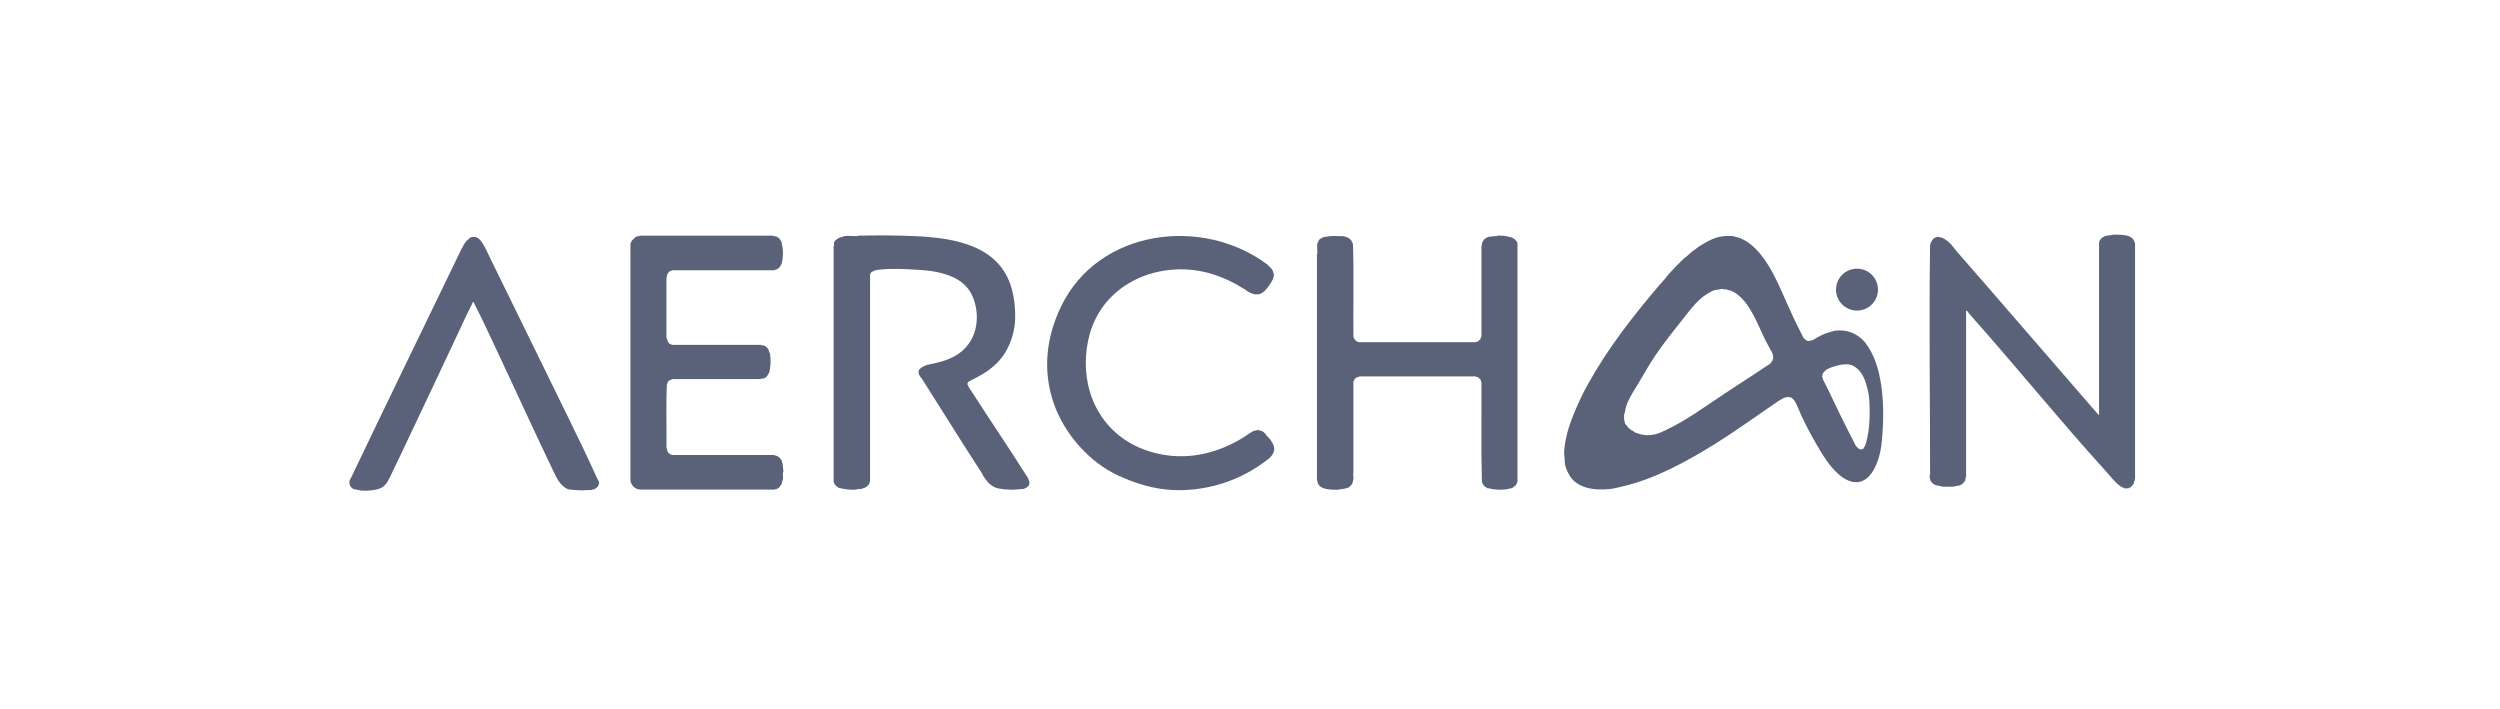 <svg width="141" height="40" viewBox="0 0 141 40" fill="none" xmlns="http://www.w3.org/2000/svg">
<g clip-path="url(#clip0_31366_3805)">
<path d="M104.735 17.517C105.388 17.517 105.918 16.988 105.918 16.335C105.918 15.682 105.388 15.153 104.735 15.153C104.081 15.153 103.551 15.682 103.551 16.335C103.551 16.988 104.081 17.517 104.735 17.517Z" fill="#5A627A"/>
<path d="M101.736 19.1C101.74 19.105 101.761 19.093 101.773 19.1C101.806 19.118 101.84 19.18 101.874 19.2C101.879 19.203 101.891 19.197 101.899 19.2C101.909 19.205 101.915 19.223 101.924 19.225C101.955 19.232 102.064 19.23 102.099 19.225C102.109 19.224 102.115 19.202 102.124 19.2C102.165 19.191 102.207 19.201 102.25 19.175C102.58 18.977 102.844 18.823 103.228 18.724C103.305 18.705 103.431 18.658 103.504 18.649C104.153 18.569 104.73 18.79 105.171 19.288C105.732 20.002 105.967 20.844 106.099 21.717C106.225 22.554 106.24 23.541 106.174 24.421C106.14 24.886 106.101 25.348 105.974 25.773C105.842 26.213 105.571 26.874 105.109 27.088C105.076 27.103 104.985 27.155 104.958 27.163C104.937 27.169 104.906 27.158 104.883 27.163C104.873 27.165 104.867 27.186 104.858 27.188C104.792 27.197 104.598 27.197 104.532 27.188C104.523 27.187 104.458 27.169 104.431 27.163C103.719 26.989 103.105 26.149 102.739 25.548C102.316 24.855 101.938 24.172 101.61 23.469C101.491 23.214 101.342 22.778 101.184 22.568C101.169 22.548 101.055 22.433 101.046 22.43C101.03 22.425 101.011 22.435 100.996 22.43C100.986 22.427 100.98 22.408 100.971 22.405C100.951 22.399 100.918 22.41 100.895 22.405C100.886 22.403 100.878 22.371 100.845 22.38C100.835 22.383 100.83 22.403 100.82 22.405C100.791 22.412 100.75 22.399 100.72 22.405C100.517 22.447 100.096 22.759 99.917 22.881C98.856 23.604 97.859 24.336 96.733 25.034C95.137 26.023 93.367 26.995 91.592 27.413C91.326 27.476 91.016 27.566 90.739 27.588C89.885 27.658 88.905 27.551 88.47 26.725C88.38 26.554 88.305 26.372 88.269 26.199C88.245 26.083 88.254 25.971 88.244 25.848C88.234 25.724 88.21 25.591 88.219 25.448C88.239 25.115 88.314 24.736 88.394 24.421C88.564 23.754 88.848 23.126 89.147 22.468C89.266 22.204 89.402 21.957 89.548 21.691C90.662 19.667 92.096 17.835 93.585 16.082C93.647 16.01 93.905 15.737 93.936 15.682C94.01 15.55 94.863 14.651 95.052 14.518C95.168 14.436 95.293 14.301 95.429 14.192C95.814 13.882 96.46 13.475 96.933 13.366C97.133 13.319 97.49 13.288 97.711 13.316C97.728 13.318 97.803 13.334 97.836 13.341C99.116 13.607 99.932 15.206 100.406 16.258C100.801 17.132 101.182 18.043 101.635 18.887C101.654 18.922 101.727 19.091 101.736 19.1ZM97.109 16.295C96.973 16.334 96.82 16.333 96.682 16.37C96.596 16.394 96.422 16.494 96.331 16.546C95.809 16.846 95.413 17.361 95.04 17.835C94.453 18.581 93.857 19.31 93.335 20.089C92.998 20.59 92.715 21.101 92.407 21.616C92.184 21.989 91.935 22.358 91.78 22.743C91.699 22.942 91.661 23.111 91.629 23.319C91.628 23.328 91.605 23.335 91.604 23.344C91.595 23.431 91.592 23.637 91.604 23.719C91.606 23.729 91.627 23.735 91.629 23.744C91.634 23.767 91.624 23.799 91.629 23.819C91.632 23.829 91.651 23.834 91.654 23.845C91.659 23.859 91.65 23.879 91.654 23.895C91.658 23.907 91.737 23.996 91.755 24.02C91.874 24.18 91.962 24.24 92.144 24.333C92.161 24.342 92.18 24.379 92.194 24.383C92.325 24.422 92.453 24.483 92.57 24.508C92.599 24.515 92.64 24.503 92.67 24.508C92.68 24.51 92.686 24.532 92.695 24.533C92.917 24.561 93.203 24.533 93.397 24.483C93.58 24.436 93.74 24.357 93.899 24.283C95.082 23.736 96.169 22.927 97.26 22.204C98.054 21.677 98.849 21.177 99.617 20.652C99.662 20.621 99.747 20.588 99.792 20.552C99.874 20.486 99.914 20.431 99.956 20.339C99.96 20.329 99.977 20.324 99.981 20.314C99.986 20.3 99.976 20.28 99.981 20.264C99.984 20.253 100.004 20.248 100.006 20.238C100.012 20.202 100.011 20.102 100.006 20.063C100.004 20.054 99.983 20.048 99.981 20.038C99.975 20.015 99.986 19.984 99.981 19.963C99.969 19.919 99.906 19.812 99.88 19.763C99.779 19.569 99.65 19.355 99.554 19.162C99.132 18.306 98.734 17.134 97.937 16.57C97.721 16.418 97.656 16.394 97.41 16.345C97.4 16.343 97.394 16.321 97.385 16.32C97.311 16.309 97.212 16.345 97.159 16.295H97.109L97.109 16.295ZM103.955 20.552C103.814 20.565 103.64 20.617 103.503 20.652C103.32 20.699 103.166 20.76 103.002 20.853L102.813 21.041C102.83 21.083 102.792 21.104 102.788 21.116C102.782 21.136 102.793 21.168 102.788 21.191C102.786 21.2 102.766 21.206 102.763 21.216C102.754 21.249 102.786 21.256 102.788 21.266C102.798 21.312 102.792 21.342 102.813 21.391C102.889 21.562 102.99 21.739 103.064 21.892C103.549 22.899 104.003 23.867 104.519 24.847C104.57 24.944 104.618 25.04 104.669 25.147L104.832 25.31L104.983 25.36C105.004 25.328 105.062 25.324 105.083 25.31C105.12 25.287 105.115 25.255 105.121 25.247C105.202 25.133 105.207 25.106 105.246 24.972C105.457 24.26 105.48 23.287 105.422 22.493C105.401 22.208 105.325 21.906 105.246 21.642C105.134 21.261 104.919 20.852 104.557 20.653C104.532 20.639 104.418 20.581 104.406 20.578C104.385 20.572 104.354 20.583 104.331 20.578C104.321 20.575 104.315 20.554 104.306 20.553C104.225 20.541 104.04 20.545 103.955 20.553V20.552Z" fill="#5A627A"/>
<path d="M110.888 17.523V26.901C110.888 26.909 110.865 26.916 110.863 26.926C110.853 26.985 110.858 27.044 110.838 27.101C110.796 27.162 110.717 27.269 110.65 27.314C110.642 27.319 110.508 27.387 110.499 27.389C110.479 27.395 110.447 27.384 110.424 27.389C110.414 27.391 110.408 27.412 110.399 27.414C110.361 27.42 110.313 27.408 110.274 27.414C110.264 27.416 110.258 27.438 110.249 27.439C110.072 27.457 109.644 27.46 109.471 27.439C109.462 27.438 109.456 27.416 109.446 27.414C109.313 27.39 109.193 27.384 109.07 27.314C109.041 27.297 108.991 27.247 108.957 27.226C108.96 27.183 108.909 27.16 108.882 27.126C108.872 27.016 108.786 26.881 108.857 26.776C108.859 22.454 108.791 18.119 108.857 13.805C108.899 13.782 108.872 13.739 108.882 13.705C108.884 13.695 108.903 13.69 108.907 13.68C108.945 13.573 109.01 13.494 109.095 13.417C109.127 13.4 109.166 13.4 109.195 13.392C109.206 13.389 109.211 13.368 109.22 13.367C109.257 13.36 109.358 13.361 109.396 13.367C109.405 13.368 109.411 13.39 109.421 13.392C109.444 13.396 109.476 13.386 109.496 13.392C109.574 13.415 109.8 13.558 109.873 13.617C110.059 13.77 110.207 14.003 110.362 14.181C112.961 17.154 115.552 20.173 118.136 23.145C118.169 23.183 118.291 23.312 118.311 23.345C118.326 23.37 118.286 23.397 118.386 23.383V13.655C118.386 13.646 118.408 13.64 118.411 13.629C118.416 13.615 118.407 13.595 118.411 13.579C118.415 13.567 118.45 13.546 118.462 13.529C118.466 13.523 118.458 13.509 118.462 13.504C118.479 13.48 118.551 13.407 118.574 13.391C118.589 13.382 118.704 13.324 118.725 13.316C118.842 13.273 118.949 13.28 119.076 13.266C119.085 13.265 119.092 13.242 119.101 13.241C119.371 13.219 119.83 13.234 120.054 13.316C120.072 13.323 120.187 13.379 120.205 13.391C120.228 13.407 120.327 13.505 120.343 13.529C120.346 13.534 120.339 13.547 120.343 13.554C120.354 13.573 120.387 13.613 120.393 13.629C120.401 13.65 120.379 13.684 120.418 13.704V27C120.385 27.081 120.368 27.181 120.343 27.276C120.284 27.336 120.23 27.438 120.154 27.488C120.149 27.492 120.136 27.484 120.129 27.488C120.113 27.498 120.062 27.537 120.054 27.539C120.017 27.547 119.843 27.546 119.803 27.539C119.794 27.537 119.789 27.517 119.778 27.514C119.676 27.484 119.665 27.474 119.578 27.413C119.291 27.212 119.043 26.878 118.813 26.625C116.19 23.738 113.766 20.736 111.189 17.836C111.121 17.759 111.018 17.646 110.964 17.56C110.947 17.534 110.922 17.516 110.888 17.523L110.888 17.523Z" fill="#5A627A"/>
<path d="M48.408 13.291C49.45 13.268 50.544 13.271 51.568 13.316C53.891 13.418 56.547 13.854 57.123 16.534C57.245 17.104 57.297 17.769 57.223 18.387C57.202 18.561 57.148 18.794 57.098 18.963C56.755 20.107 56.097 20.763 55.054 21.304C54.917 21.375 54.765 21.443 54.627 21.529C54.584 21.556 54.554 21.645 54.565 21.692C54.567 21.701 54.586 21.707 54.59 21.717C54.603 21.753 54.622 21.812 54.64 21.842C54.691 21.931 54.781 22.049 54.841 22.143C55.836 23.698 56.888 25.235 57.875 26.8C57.951 26.921 57.988 26.951 58.026 27.101C58.028 27.111 58.049 27.116 58.051 27.126C58.057 27.16 58.058 27.295 58.051 27.326C58.049 27.335 58.031 27.341 58.026 27.352C58.022 27.359 58.029 27.371 58.026 27.377C58.015 27.393 57.904 27.505 57.888 27.514C57.882 27.517 57.87 27.511 57.862 27.514C57.837 27.526 57.785 27.557 57.762 27.564C57.681 27.589 57.618 27.579 57.536 27.59C57.171 27.636 56.76 27.627 56.408 27.564C56.313 27.548 56.273 27.547 56.182 27.514C55.838 27.39 55.632 27.117 55.442 26.826C55.435 26.815 55.424 26.761 55.417 26.751C54.255 24.96 53.158 23.194 52.032 21.417C51.973 21.324 51.868 21.216 51.831 21.117C51.826 21.103 51.836 21.083 51.831 21.067C51.828 21.056 51.808 21.051 51.806 21.041C51.801 21.016 51.801 20.94 51.806 20.916C51.808 20.907 51.826 20.902 51.831 20.891C51.835 20.884 51.828 20.872 51.831 20.866C51.845 20.843 51.943 20.748 51.969 20.728C52.019 20.691 52.245 20.588 52.295 20.578C52.883 20.456 53.489 20.333 54.025 19.977C54.34 19.768 54.581 19.507 54.765 19.188C55.245 18.356 55.179 17.204 54.69 16.409C54.34 15.889 53.833 15.618 53.248 15.445C52.748 15.297 52.344 15.254 51.793 15.22C51.139 15.179 50.426 15.133 49.762 15.194C49.574 15.212 49.483 15.207 49.31 15.27C49.256 15.289 49.113 15.354 49.097 15.407C49.09 15.432 49.11 15.462 49.072 15.482V27.151C49.03 27.174 49.056 27.217 49.047 27.251C49.045 27.26 49.027 27.265 49.022 27.276C49.019 27.284 49.025 27.296 49.022 27.301C49.008 27.325 48.886 27.444 48.859 27.464C48.795 27.51 48.734 27.516 48.658 27.539C48.648 27.542 48.643 27.561 48.633 27.564C48.533 27.59 48.437 27.579 48.332 27.589C48.323 27.59 48.316 27.613 48.307 27.614C48.044 27.633 47.767 27.611 47.53 27.564C47.455 27.549 47.383 27.537 47.304 27.514C47.3 27.512 47.236 27.469 47.229 27.464C47.202 27.444 47.08 27.325 47.066 27.301C47.062 27.295 47.069 27.284 47.066 27.276C47.061 27.265 47.045 27.26 47.041 27.251C47.033 27.231 47.054 27.195 47.016 27.176V13.88C47.071 13.831 47.023 13.719 47.041 13.654L47.154 13.517C47.19 13.527 47.203 13.482 47.229 13.467C47.341 13.398 47.45 13.367 47.58 13.341C47.59 13.339 47.596 13.318 47.605 13.316C47.82 13.285 48.149 13.322 48.382 13.316C48.391 13.316 48.399 13.291 48.407 13.291H48.408Z" fill="#5A627A"/>
<path d="M71.366 24.434C71.371 24.439 71.36 24.46 71.366 24.472C71.414 24.558 71.596 24.717 71.667 24.823C71.709 24.884 71.825 25.084 71.843 25.148C71.849 25.169 71.838 25.201 71.843 25.223C71.845 25.233 71.867 25.239 71.868 25.248C71.873 25.284 71.873 25.363 71.868 25.398C71.867 25.408 71.845 25.414 71.843 25.424C71.838 25.446 71.849 25.478 71.843 25.498C71.84 25.508 71.822 25.513 71.818 25.524C71.728 25.772 71.496 25.92 71.304 26.062C70.326 26.785 69.202 27.27 68.069 27.489C66.23 27.846 64.744 27.58 63.104 26.838C61.435 26.083 60.02 24.456 59.43 22.744C58.787 20.878 59.011 18.995 59.856 17.26C61.979 12.905 67.835 12.191 71.48 14.919C71.578 15.029 71.74 15.148 71.793 15.282C71.804 15.308 71.81 15.375 71.818 15.407C71.821 15.417 71.841 15.422 71.843 15.432C71.849 15.466 71.848 15.546 71.843 15.582C71.842 15.592 71.82 15.598 71.818 15.607C71.813 15.638 71.824 15.679 71.818 15.707C71.816 15.716 71.797 15.722 71.793 15.733C71.695 15.977 71.4 16.39 71.179 16.521C71.164 16.53 71.037 16.595 71.028 16.596C70.987 16.605 70.772 16.605 70.727 16.596C70.683 16.588 70.433 16.479 70.376 16.446C70.341 16.426 70.286 16.368 70.251 16.346C69.898 16.13 69.57 15.936 69.197 15.77C68.733 15.563 68.206 15.385 67.718 15.294C65.052 14.798 62.228 16.108 61.461 18.838C61.172 19.866 61.158 21.028 61.461 22.068C61.94 23.713 63.17 24.951 64.834 25.461C66.164 25.869 67.479 25.808 68.771 25.336C69.254 25.159 69.709 24.933 70.15 24.66C70.344 24.54 70.563 24.345 70.777 24.284C70.797 24.279 70.829 24.289 70.852 24.284C70.862 24.282 70.868 24.261 70.877 24.259C70.908 24.255 70.972 24.255 71.003 24.259C71.012 24.26 71.018 24.282 71.028 24.284C71.051 24.289 71.082 24.279 71.103 24.284C71.112 24.287 71.241 24.351 71.254 24.359C71.28 24.377 71.304 24.421 71.329 24.434C71.341 24.441 71.362 24.43 71.367 24.434H71.366Z" fill="#5A627A"/>
<path d="M76.483 19.201V19.251C76.534 19.244 76.581 19.267 76.621 19.301H83.241C83.271 19.269 83.325 19.27 83.366 19.251L83.504 19.113C83.509 19.063 83.525 18.997 83.555 18.963V13.855C83.599 13.827 83.57 13.773 83.58 13.729C83.582 13.72 83.602 13.715 83.605 13.704C83.609 13.688 83.599 13.668 83.605 13.654C83.622 13.61 83.677 13.572 83.68 13.529C83.748 13.454 83.838 13.419 83.918 13.366C83.975 13.347 84.034 13.352 84.094 13.341C84.215 13.32 84.292 13.324 84.42 13.316C84.429 13.316 84.436 13.291 84.445 13.291C84.701 13.277 84.924 13.302 85.147 13.366C85.182 13.376 85.202 13.374 85.247 13.391C85.378 13.438 85.444 13.502 85.536 13.604L85.586 13.729V27.176C85.557 27.195 85.558 27.217 85.561 27.251C85.542 27.291 85.508 27.319 85.486 27.351C85.48 27.358 85.485 27.39 85.448 27.413C85.442 27.417 85.428 27.41 85.423 27.413C85.396 27.432 85.374 27.471 85.348 27.488C85.342 27.492 85.259 27.534 85.247 27.539C85.193 27.559 85.127 27.554 85.072 27.564C85.062 27.565 85.056 27.587 85.047 27.589C84.695 27.637 84.292 27.632 83.968 27.539C83.948 27.533 83.914 27.544 83.893 27.539C83.862 27.53 83.821 27.483 83.793 27.464C83.787 27.46 83.773 27.467 83.768 27.464C83.672 27.392 83.639 27.299 83.58 27.201C83.526 25.342 83.567 23.443 83.555 21.567C83.512 21.544 83.539 21.5 83.529 21.467C83.527 21.457 83.509 21.452 83.504 21.442C83.501 21.434 83.508 21.422 83.504 21.416C83.478 21.373 83.4 21.325 83.366 21.279C83.316 21.274 83.251 21.258 83.216 21.229H76.671C76.638 21.265 76.567 21.265 76.52 21.279C76.509 21.282 76.487 21.317 76.47 21.329C76.465 21.333 76.451 21.325 76.445 21.329C76.394 21.361 76.379 21.469 76.332 21.517V26.65C76.293 26.757 76.35 26.907 76.332 27.051C76.331 27.06 76.309 27.066 76.307 27.076C76.301 27.106 76.313 27.146 76.307 27.176C76.305 27.185 76.285 27.191 76.282 27.201C76.277 27.217 76.287 27.238 76.282 27.251C76.278 27.261 76.261 27.266 76.257 27.276C76.253 27.284 76.26 27.296 76.257 27.301C76.243 27.324 76.093 27.473 76.069 27.489C76.028 27.516 75.962 27.524 75.918 27.539C75.874 27.554 75.865 27.555 75.818 27.564C75.721 27.584 75.669 27.581 75.567 27.59C75.558 27.59 75.551 27.614 75.542 27.615C75.281 27.632 74.882 27.62 74.664 27.54C74.618 27.523 74.597 27.506 74.539 27.489C74.534 27.488 74.47 27.444 74.463 27.439C74.441 27.423 74.392 27.374 74.376 27.352C74.372 27.346 74.38 27.333 74.376 27.327C74.364 27.31 74.329 27.288 74.326 27.276C74.307 27.212 74.312 27.131 74.275 27.076V14.33C74.275 14.322 74.3 14.314 74.3 14.305C74.305 14.145 74.271 13.838 74.3 13.704C74.302 13.695 74.321 13.69 74.326 13.679C74.359 13.596 74.389 13.521 74.463 13.466C74.509 13.475 74.573 13.396 74.589 13.391C74.679 13.365 74.752 13.357 74.84 13.341C74.943 13.323 75.006 13.324 75.116 13.316C75.243 13.306 75.265 13.307 75.392 13.316C75.555 13.327 75.714 13.3 75.868 13.341C75.878 13.344 75.883 13.363 75.893 13.366C75.927 13.377 75.985 13.381 76.019 13.391C76.031 13.395 76.052 13.43 76.069 13.441C76.075 13.445 76.089 13.438 76.094 13.441C76.122 13.461 76.214 13.553 76.232 13.579C76.235 13.584 76.228 13.598 76.232 13.604C76.265 13.66 76.281 13.705 76.307 13.755C76.365 15.478 76.316 17.247 76.332 18.988C76.38 19.05 76.38 19.198 76.483 19.201V19.201Z" fill="#5A627A"/>
<path d="M19.709 27.314V27.113L19.784 26.976C21.775 22.814 23.815 18.619 25.827 14.456C25.954 14.194 26.09 13.891 26.254 13.655C26.272 13.629 26.316 13.604 26.329 13.58C26.335 13.568 26.324 13.547 26.329 13.542C26.334 13.537 26.355 13.549 26.367 13.542C26.406 13.52 26.45 13.444 26.492 13.417C26.503 13.41 26.55 13.399 26.567 13.392C26.578 13.388 26.583 13.369 26.592 13.367C26.625 13.36 26.81 13.36 26.843 13.367C26.852 13.368 26.902 13.407 26.919 13.417C26.925 13.421 26.938 13.413 26.944 13.417C27.226 13.604 27.445 14.148 27.583 14.431C29.103 17.543 30.61 20.596 32.122 23.696C32.645 24.77 33.175 25.862 33.676 26.976C33.697 27.022 33.77 27.12 33.777 27.151C33.783 27.178 33.782 27.3 33.777 27.327C33.775 27.335 33.736 27.386 33.727 27.402C33.723 27.408 33.73 27.421 33.727 27.427C33.711 27.45 33.638 27.522 33.614 27.539C33.608 27.543 33.595 27.535 33.589 27.539C33.572 27.551 33.55 27.586 33.538 27.59C33.523 27.594 33.503 27.585 33.488 27.59C33.478 27.593 33.473 27.612 33.463 27.615C33.443 27.62 33.411 27.61 33.388 27.615C33.378 27.617 33.372 27.638 33.363 27.64C33.302 27.649 33.226 27.634 33.162 27.64C32.92 27.662 32.702 27.66 32.46 27.64C32.36 27.631 32.303 27.631 32.209 27.615C32.154 27.605 32.089 27.61 32.034 27.59C31.708 27.47 31.463 27.099 31.319 26.801C30.185 24.451 29.097 22.044 27.984 19.689C27.579 18.833 27.19 17.972 26.755 17.135C26.738 17.102 26.734 17.049 26.692 17.023C26.651 17.049 26.647 17.102 26.63 17.135C26.332 17.707 26.074 18.288 25.802 18.863C24.775 21.037 23.746 23.25 22.718 25.398C22.528 25.794 22.349 26.173 22.166 26.55C22.075 26.738 21.972 26.969 21.865 27.151C21.79 27.279 21.686 27.41 21.551 27.489C21.254 27.667 20.659 27.698 20.297 27.665C20.288 27.664 20.282 27.641 20.272 27.64C20.148 27.624 20.114 27.629 19.997 27.59C19.981 27.584 19.96 27.595 19.946 27.59C19.908 27.574 19.783 27.468 19.758 27.427C19.74 27.396 19.743 27.325 19.708 27.314L19.709 27.314Z" fill="#5A627A"/>
<path d="M36.121 13.291H43.594C43.622 13.335 43.676 13.307 43.719 13.316C43.729 13.318 43.734 13.338 43.744 13.341C43.761 13.345 43.781 13.335 43.794 13.341C43.837 13.358 43.875 13.411 43.92 13.416C43.995 13.484 44.03 13.573 44.083 13.654C44.088 13.668 44.078 13.688 44.083 13.704C44.188 14.073 44.179 14.509 44.083 14.881C44.025 14.966 43.981 15.081 43.895 15.144C43.89 15.148 43.876 15.14 43.87 15.144C43.853 15.155 43.831 15.19 43.82 15.194C43.773 15.208 43.702 15.208 43.669 15.244H37.926C37.903 15.286 37.86 15.26 37.826 15.269C37.817 15.272 37.812 15.289 37.801 15.294C37.793 15.298 37.782 15.291 37.776 15.294C37.761 15.303 37.699 15.366 37.688 15.382C37.682 15.391 37.615 15.524 37.613 15.532C37.604 15.575 37.633 15.629 37.588 15.657V19.038C37.62 19.082 37.614 19.128 37.638 19.188C37.666 19.258 37.69 19.329 37.751 19.376L37.901 19.451H42.917C42.95 19.499 43.018 19.465 43.067 19.476C43.077 19.478 43.082 19.497 43.092 19.501C43.109 19.508 43.157 19.519 43.168 19.526C43.194 19.543 43.313 19.663 43.331 19.689C43.358 19.73 43.366 19.795 43.381 19.839C43.389 19.864 43.429 19.947 43.431 19.964C43.481 20.307 43.472 20.7 43.381 21.016C43.321 21.107 43.264 21.241 43.168 21.304C43.162 21.307 43.149 21.3 43.143 21.304C43.127 21.313 43.076 21.352 43.067 21.354C43.011 21.366 42.93 21.329 42.892 21.379H37.926C37.897 21.403 37.861 21.414 37.826 21.429C37.81 21.436 37.761 21.447 37.751 21.454C37.735 21.465 37.672 21.527 37.663 21.542C37.641 21.579 37.647 21.639 37.613 21.667C37.556 22.84 37.604 24.058 37.588 25.248C37.633 25.308 37.606 25.414 37.663 25.473C37.669 25.51 37.742 25.59 37.776 25.611C37.782 25.614 37.793 25.607 37.801 25.611C37.811 25.616 37.816 25.632 37.826 25.636C37.846 25.644 37.882 25.622 37.901 25.661H43.644C43.68 25.712 43.758 25.66 43.794 25.711C43.876 25.737 43.948 25.791 44.008 25.849C43.997 25.885 44.043 25.899 44.058 25.924C44.064 25.935 44.107 26.018 44.108 26.024C44.114 26.045 44.102 26.078 44.108 26.099C44.111 26.109 44.131 26.114 44.133 26.124C44.167 26.261 44.151 26.41 44.183 26.55C44.198 26.612 44.16 26.64 44.158 26.65C44.14 26.771 44.176 26.929 44.158 27.05C44.156 27.067 44.115 27.152 44.108 27.175C44.093 27.228 44.085 27.305 44.058 27.351C44.038 27.385 43.976 27.407 43.983 27.451C43.944 27.485 43.887 27.539 43.845 27.564C43.839 27.567 43.827 27.56 43.82 27.564C43.809 27.568 43.804 27.586 43.794 27.589C43.761 27.598 43.717 27.571 43.694 27.614H36.071C36.043 27.569 35.988 27.598 35.945 27.589C35.94 27.587 35.861 27.548 35.845 27.538C35.828 27.529 35.813 27.501 35.795 27.488C35.789 27.484 35.775 27.492 35.77 27.488C35.747 27.471 35.699 27.424 35.682 27.401C35.678 27.395 35.686 27.381 35.682 27.376C35.669 27.358 35.641 27.343 35.632 27.325C35.602 27.273 35.591 27.196 35.557 27.15V13.729L35.632 13.579L35.845 13.366C35.873 13.379 35.881 13.347 35.895 13.341C35.965 13.313 36.06 13.333 36.121 13.29L36.121 13.291Z" fill="#5A627A"/>
</g>
<defs>
<clipPath id="clip0_31366_3805">
<rect width="100.71" height="14.444" fill="white" transform="translate(19.708 13.232)"/>
</clipPath>
</defs>
</svg>
